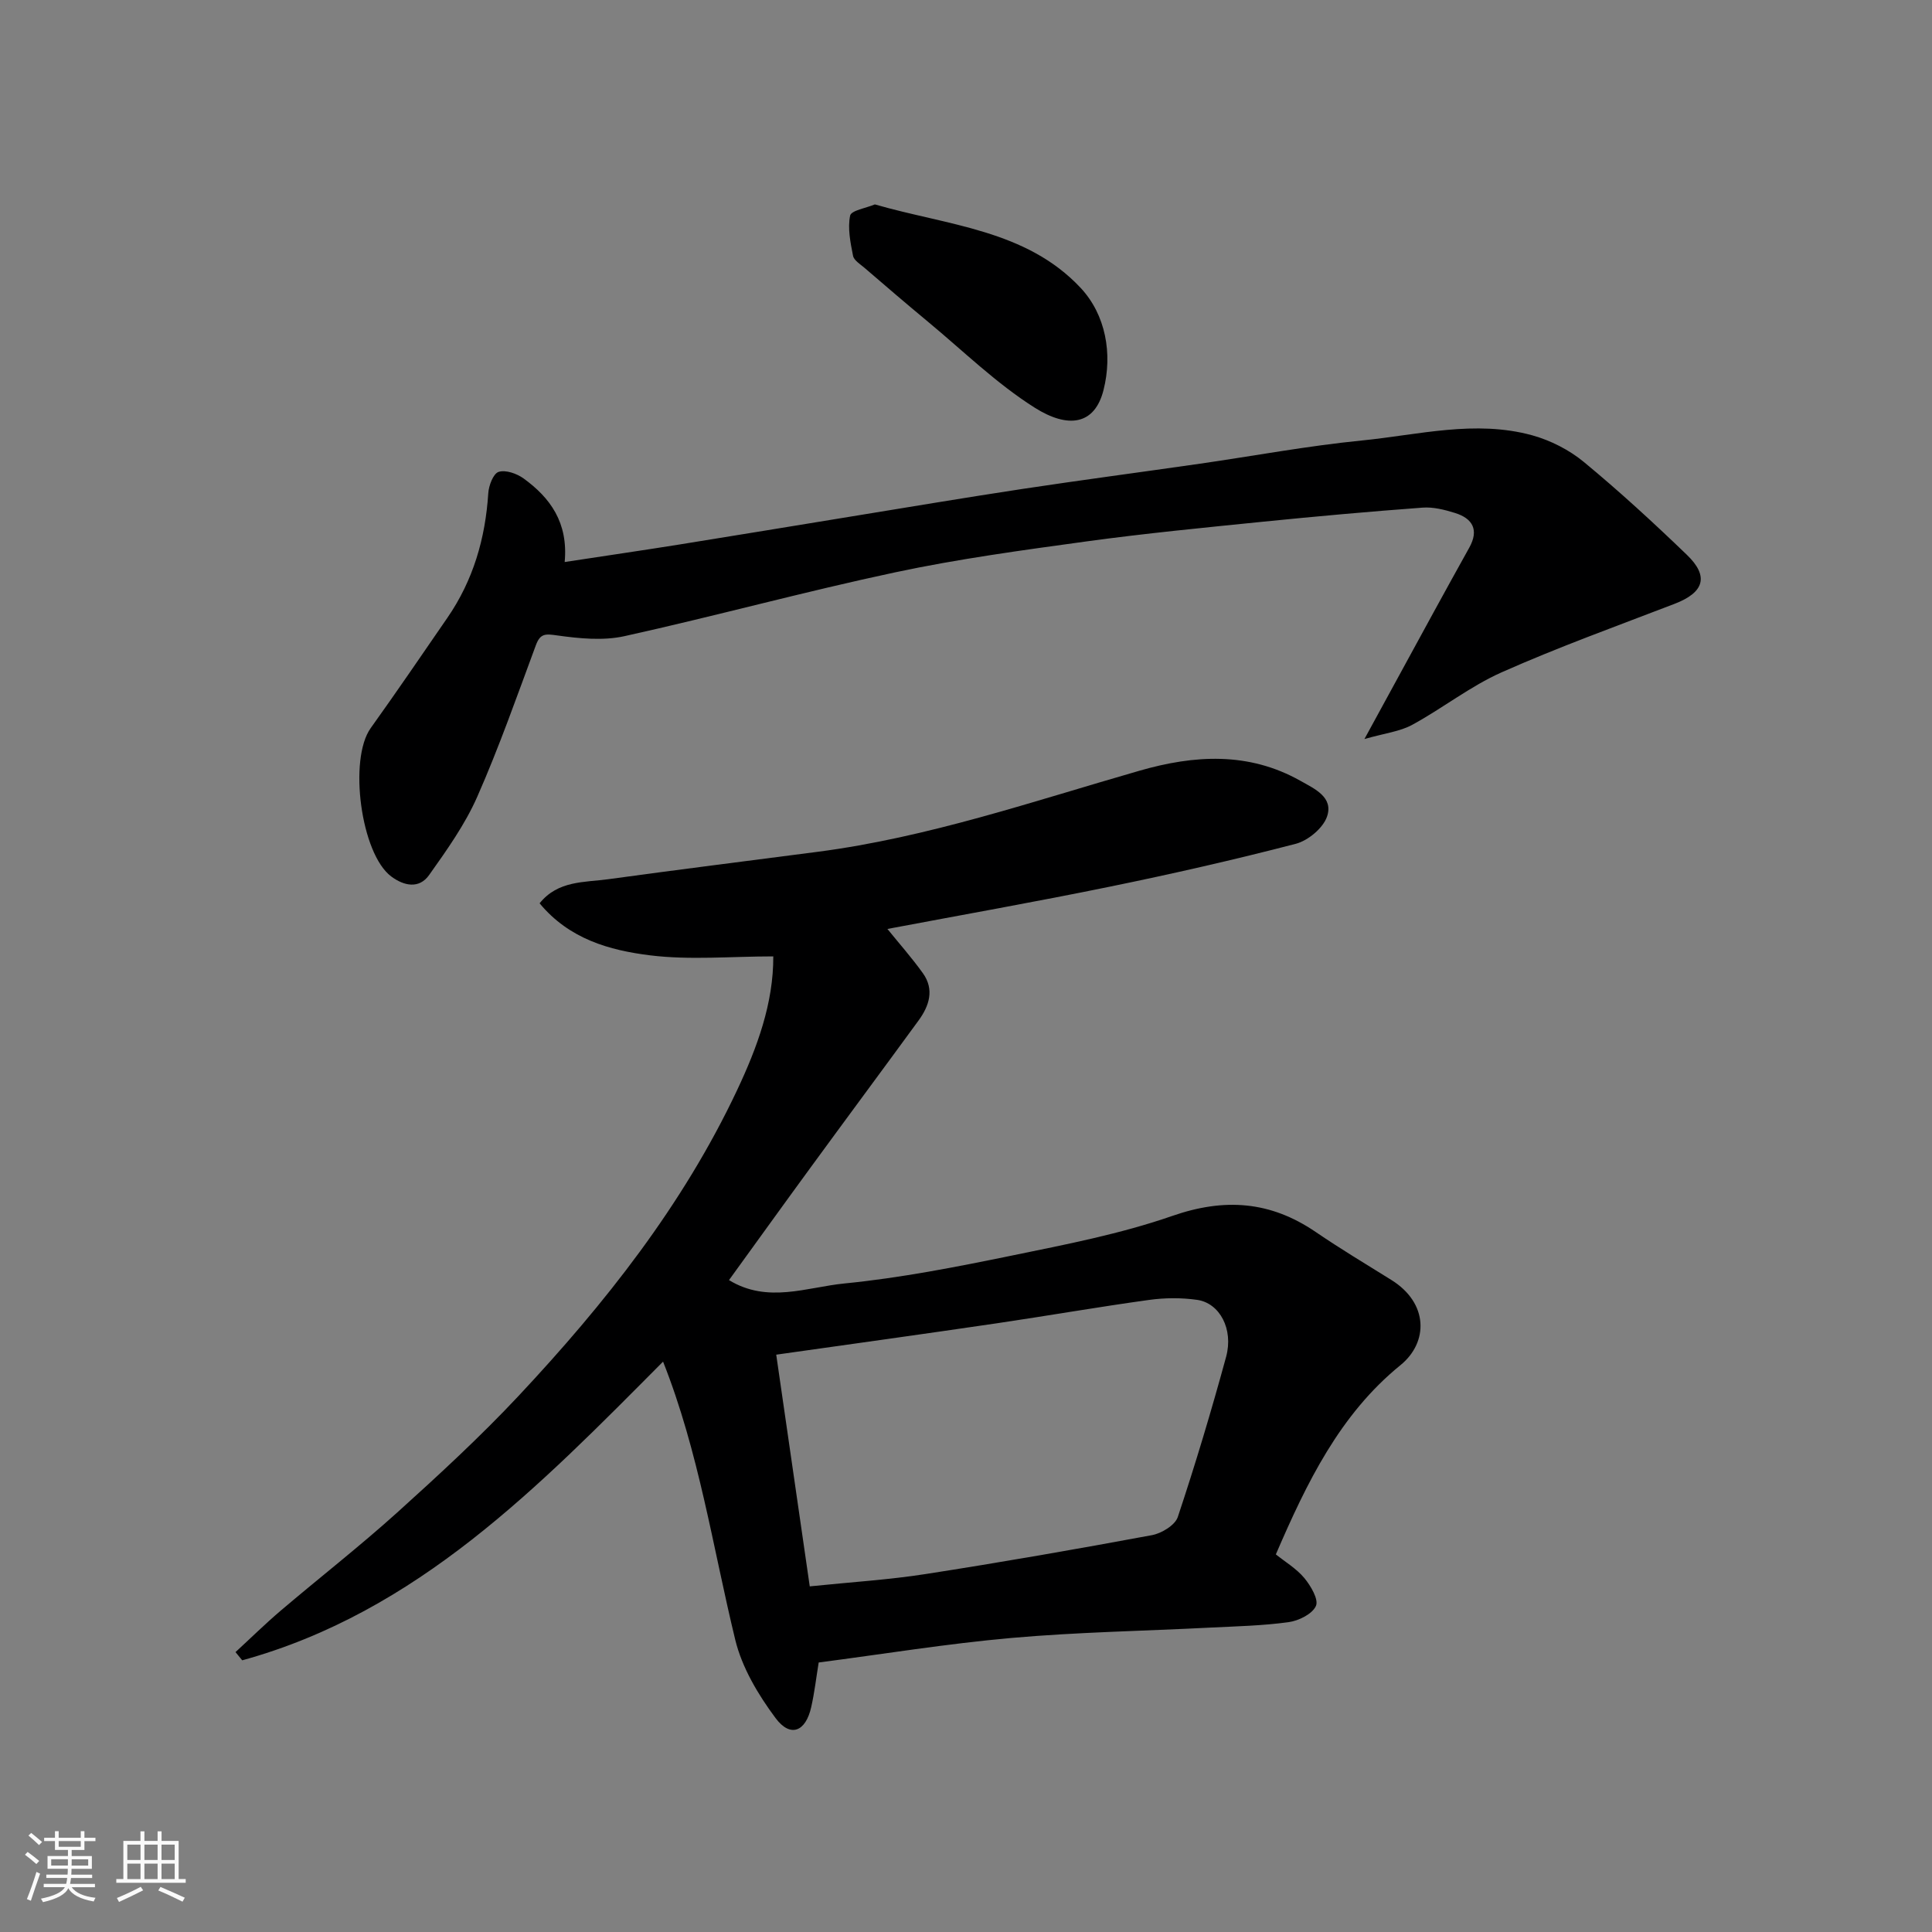 <svg enable-background="new 0 0 400 400" viewBox="0 0 400 400" xmlns="http://www.w3.org/2000/svg"><rect x="0" y="0" width="400" height="400" fill="#808080" stroke="none"/><path d="m5.17 384 .55-.58c.85.61 1.65 1.24 2.4 1.87l-.59.64c-.83-.73-1.62-1.38-2.36-1.93m1.22 9.53-.82-.34c.71-1.76 1.37-3.64 1.98-5.63.24.13.5.25.76.36-.6 1.67-1.24 3.54-1.92 5.61m-.5-13.5.57-.54c.56.44 1.31 1.06 2.26 1.87l-.64.64c-.68-.66-1.41-1.32-2.19-1.97m3.25.46h2.24v-1.36h.77v1.36h4.57v-1.36h.76v1.36h2.28v.69h-2.28v1.84h-2.64v1.26h4.18v2.64h-4.21c0 .45-.02.86-.05 1.21h4.32v.69h-4.38c-.04.34-.1.75-.19 1.22h5.15v.69h-4.82c.87 1.19 2.51 1.92 4.93 2.19-.17.31-.3.57-.37.76-2.77-.49-4.52-1.41-5.26-2.76-.56 1.26-2.3 2.23-5.24 2.9-.12-.24-.26-.48-.43-.72 2.73-.55 4.38-1.34 4.96-2.38h-4.38v-.69h4.65c.1-.38.17-.79.21-1.22h-4.32v-.69h4.4c.03-.34.05-.75.05-1.21h-4.2v-2.64h4.23v-1.26h-2.69v-1.84h-2.24zm1.46 4.46v1.29h3.45c.01-.4.02-.57.01-.53v-.32-.45h-3.46zm1.55-2.59h4.57v-1.19h-4.57zm6.11 2.59h-3.42v.77c-.01.19-.01.37-.02.53h3.44z" fill="#fafafa"/><path d="m32.63 379.16h.82v1.98h3.54v7.89h1.46v.78h-14.37v-.78h1.46v-7.89h3.54v-1.98h.82v1.98h2.73zm-3.49 11.48.5.73c-1.61.82-3.28 1.63-5 2.41-.13-.27-.28-.55-.44-.82 1.75-.72 3.4-1.49 4.94-2.32m-2.78-5.55h2.73v-3.18h-2.73zm0 3.95h2.73v-3.2h-2.73zm3.54-3.95h2.73v-3.18h-2.73zm0 3.95h2.73v-3.2h-2.73zm7.89 4.68c-1.84-.92-3.51-1.7-5.02-2.32l.45-.73c1.89.8 3.57 1.55 5.04 2.23zm-1.62-11.81h-2.73v3.18h2.73zm-2.73 7.13h2.73v-3.2h-2.73z" fill="#fafafa"/><g fill="#000001"><path d="m137.28 281.91c-25.65 25.8-50.85 51.85-87.13 61.84-.46-.57-.93-1.14-1.39-1.7 3.12-2.87 6.15-5.85 9.38-8.6 8.01-6.81 16.31-13.28 24.11-20.31 8.62-7.78 17.19-15.68 25.12-24.14 17.86-19.07 34.02-39.48 45.24-63.3 4.16-8.82 7.54-18.02 7.49-27.69-8.8 0-17.28.8-25.53-.22-8.34-1.04-16.71-3.35-22.85-10.77 3.79-4.74 9.27-4.31 14.23-4.99 14.43-1.98 28.88-3.79 43.32-5.67 22.89-2.98 44.64-10.47 66.68-16.8 11.27-3.24 22.52-3.96 33.27 2.09 3.01 1.69 6.91 3.42 5.52 7.43-.83 2.39-3.92 4.95-6.46 5.62-12.75 3.31-25.62 6.24-38.53 8.88-15.32 3.14-30.72 5.86-46.02 8.75 2.42 2.99 5.05 5.96 7.35 9.17 2.41 3.38 1.31 6.75-.9 9.78-7.42 10.16-14.92 20.26-22.34 30.42-5.67 7.75-11.27 15.55-16.91 23.33 8 4.89 16.11 1.47 23.88.7 11.66-1.15 23.24-3.43 34.74-5.79 11.15-2.29 22.43-4.47 33.14-8.19 10.83-3.77 20.31-3.08 29.67 3.29 5.12 3.49 10.44 6.69 15.7 9.96 7.71 4.79 7.71 12.91 1.89 17.64-12.56 10.21-19.39 24.32-25.8 39.18 1.94 1.56 4.27 2.94 5.9 4.9 1.33 1.61 3 4.43 2.4 5.77-.74 1.67-3.56 3.07-5.66 3.36-5.38.74-10.85.86-16.28 1.13-13.7.7-27.43.93-41.09 2.14-13.34 1.18-26.6 3.35-39.92 5.08-.52 3.19-.87 6.26-1.55 9.25-1.14 5.1-4.31 6.37-7.37 2.27-3.61-4.84-6.96-10.46-8.36-16.24-4.66-19.2-7.52-38.86-14.94-57.57zm30.37 46.53c8.74-.9 16.45-1.37 24.05-2.56 15.63-2.43 31.23-5.15 46.78-8.04 2.01-.37 4.8-2.06 5.37-3.76 3.65-10.95 6.96-22.01 10-33.15 1.57-5.74-1.32-11.15-6.01-11.81-3.26-.46-6.7-.44-9.97.02-10.51 1.45-20.97 3.28-31.47 4.83-15.02 2.21-30.06 4.29-45.69 6.5 2.33 16.09 4.63 32 6.94 47.97z"/><path d="m116.91 116.36c8.44-1.29 16.02-2.39 23.59-3.6 11.77-1.88 23.52-3.84 35.28-5.75 11.92-1.94 23.83-3.95 35.77-5.76 12.29-1.86 24.61-3.48 36.91-5.25 11.16-1.61 22.27-3.69 33.48-4.8 11.72-1.16 23.51-4.32 35.3-1.07 3.79 1.05 7.64 3.01 10.67 5.51 7.38 6.09 14.44 12.59 21.33 19.22 4.65 4.47 3.58 7.8-2.52 10.15-11.98 4.61-24.08 8.97-35.81 14.18-6.5 2.89-12.24 7.46-18.53 10.88-2.55 1.39-5.67 1.73-9.89 2.94 5.33-9.76 9.84-18.06 14.38-26.35 2.43-4.44 4.87-8.86 7.33-13.28 2.04-3.66.71-6.04-2.97-7.18-2.15-.67-4.51-1.27-6.71-1.1-10.98.81-21.94 1.8-32.89 2.9-12.24 1.24-24.48 2.42-36.66 4.09-13.26 1.82-26.57 3.62-39.65 6.41-18.76 3.99-37.29 9.07-56.03 13.21-4.43.98-9.34.49-13.92-.15-2.41-.34-3.5-.47-4.42 2.01-3.9 10.52-7.62 21.14-12.14 31.39-2.54 5.76-6.3 11.04-9.97 16.21-2.07 2.92-5.22 2.25-7.84.29-6.29-4.69-8.86-24.26-4.26-30.7 5.41-7.56 10.65-15.24 15.92-22.9 5.32-7.74 7.83-16.39 8.43-25.72.1-1.6 1.03-4.08 2.14-4.44 1.45-.47 3.76.34 5.16 1.35 5.52 4 9.28 9.13 8.52 17.31z"/><path d="m181.13 42.32c15.11 4.37 31.32 5.24 42.59 17.27 5.22 5.57 6.65 13.67 4.75 21.17-1.83 7.25-7.33 8.01-14.24 3.65-7.96-5.03-14.83-11.77-22.14-17.83-4.42-3.66-8.77-7.4-13.12-11.14-.88-.75-2.18-1.54-2.36-2.49-.54-2.74-1.14-5.68-.6-8.31.23-1.08 3.32-1.56 5.12-2.32z"/></g></svg>